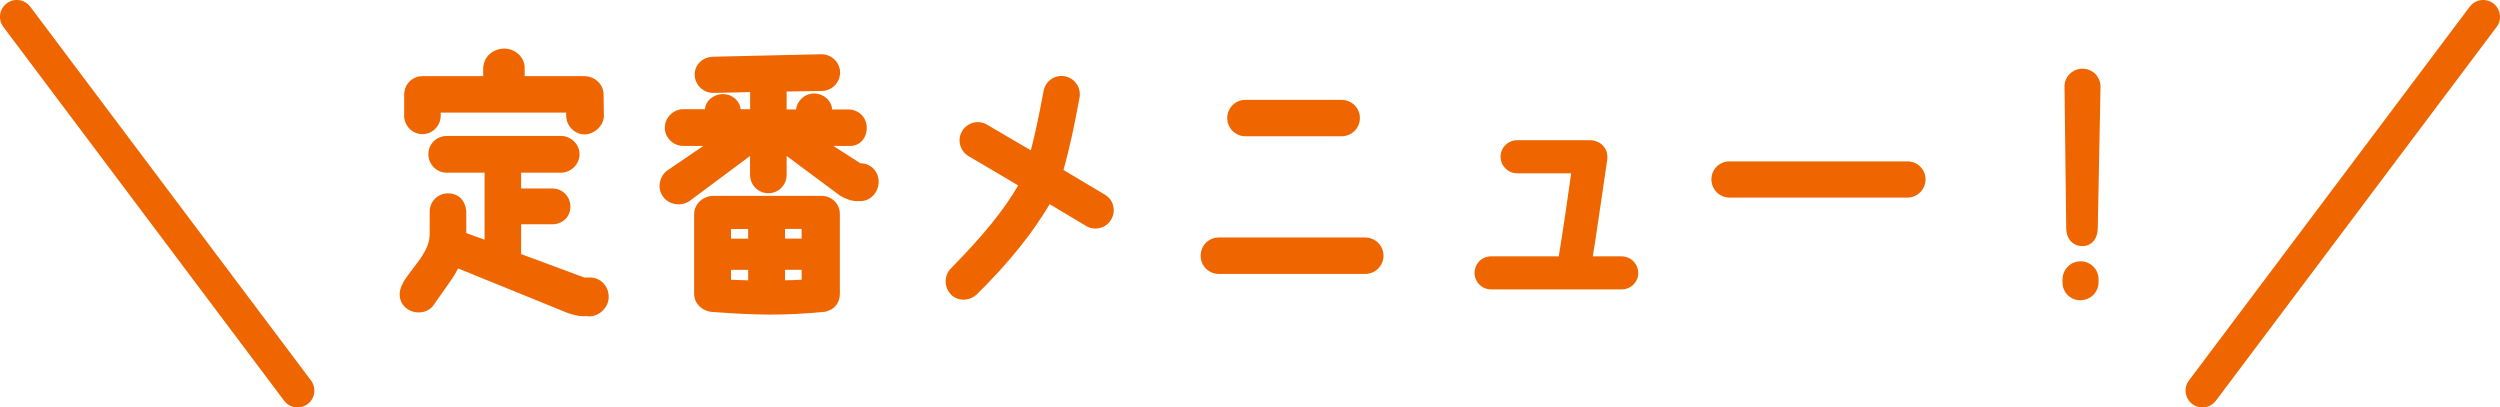 <?xml version="1.0" encoding="UTF-8"?>
<svg id="_レイヤー_2" data-name="レイヤー 2" xmlns="http://www.w3.org/2000/svg" viewBox="0 0 371.61 60.56">
  <defs>
    <style>
      .cls-1 {
        fill: #ef6500;
      }
    </style>
  </defs>
  <g id="_デザイン" data-name="デザイン">
    <g>
      <g>
        <path class="cls-1" d="M59.88,42.07c.7-1.23,2.22-2.99,2.84-3.98.78-1.23,1.15-2.21,1.15-3.36v-3.28c0-1.52,1.24-2.71,2.72-2.71s2.59.98,2.72,2.71v3.2l2.72.98v-9.96h-5.64c-1.48,0-2.72-1.23-2.72-2.75s1.24-2.71,2.72-2.71h17c1.48,0,2.76,1.23,2.76,2.71s-1.28,2.75-2.76,2.75h-5.93v2.34h4.61c1.52,0,2.72,1.19,2.72,2.71s-1.19,2.62-2.72,2.62h-4.61v4.43l9.39,3.48h.62c1.56-.12,3.01,1.07,3.01,2.91,0,1.52-1.4,2.87-2.88,2.87l-.45-.04c-.86.04-1.28,0-2.72-.45l-16.34-6.64c-.25.45-.54,1.02-.86,1.48l-2.84,4.06c-.91,1.19-2.76,1.31-3.95.41-1.19-.9-1.32-2.5-.54-3.77ZM60.08,17.19v-3.16c0-1.48,1.19-2.71,2.72-2.71h9.02v-1.02c0-1.97,1.56-3.08,3.17-3.08,1.48,0,3.09,1.23,3,3.03v1.07h8.89c1.48,0,2.84,1.19,2.84,2.71l.04,3.16c0,1.48-1.4,2.79-2.88,2.79s-2.72-1.31-2.72-2.79v-.45h-18.65v.45c0,1.48-1.19,2.75-2.72,2.75s-2.72-1.27-2.72-2.75Z"/>
        <path class="cls-1" d="M124.92,29.12l-7.99-5.94v2.79c0,1.52-1.19,2.75-2.72,2.75s-2.72-1.23-2.72-2.75v-2.79l-8.97,6.68c-1.19.86-3.09.61-3.95-.62-.91-1.19-.62-2.99.62-3.9l5.35-3.65h-2.96c-1.52,0-2.76-1.23-2.76-2.71s1.24-2.75,2.76-2.75h3.21c.08-1.31,1.36-2.25,2.68-2.25s2.47.94,2.63,2.25h1.4v-2.54l-5.48.12c-1.48,0-2.72-1.19-2.76-2.67-.04-1.52,1.19-2.67,2.72-2.71l16.1-.37c1.52,0,2.76,1.19,2.8,2.67,0,1.52-1.19,2.75-2.68,2.79l-5.27.08v2.67h1.4c.17-1.39,1.36-2.38,2.68-2.38s2.59.98,2.68,2.38h2.43c1.52,0,2.72,1.19,2.72,2.71s-.99,2.71-2.47,2.71h-2.51l4.03,2.58h.04c1.52,0,2.68,1.23,2.68,2.75s-1.19,2.87-2.68,2.87h-.66c-.66,0-1.61-.33-2.35-.78ZM105.98,46.38c-1.52-.08-2.8-1.19-2.8-2.71v-11.85c0-1.52,1.36-2.71,2.88-2.71h16.06c1.52,0,2.72,1.19,2.72,2.71v11.85c0,1.31-.74,2.34-2.18,2.67-6.34.62-10.38.49-16.67.04ZM111.21,34.04h-2.55v1.44h2.55v-1.44ZM111.21,40.11h-2.55v1.48c.62.04,1.94.04,2.55.08v-1.56ZM116.69,35.47h2.47v-1.44h-2.47v1.44ZM116.69,41.66c.78,0,1.73-.04,2.47-.08v-1.48h-2.47v1.56Z"/>
        <path class="cls-1" d="M141.34,43.75c-1.03-1.07-1.03-2.79,0-3.85,4.78-4.84,7.99-8.81,10-12.34-2.18-1.31-4.61-2.71-7.37-4.35-1.28-.78-1.73-2.42-.95-3.73.74-1.27,2.43-1.72,3.71-.94,2.39,1.39,4.53,2.67,6.5,3.81.66-2.54,1.28-5.53,1.89-8.81.25-1.48,1.65-2.46,3.13-2.21,1.48.25,2.47,1.68,2.22,3.16-.74,4.06-1.52,7.71-2.39,10.78l6.13,3.65c1.32.78,1.73,2.42.95,3.73-.74,1.27-2.43,1.72-3.71.94l-5.43-3.24c-2.35,4.02-5.97,8.65-10.83,13.41-1.11,1.02-2.8,1.07-3.87,0Z"/>
        <path class="cls-1" d="M181.19,40.72c-1.52,0-2.72-1.19-2.72-2.71s1.19-2.71,2.72-2.71h21.74c1.52,0,2.72,1.23,2.72,2.71s-1.19,2.71-2.72,2.71h-21.74ZM185.14,20.26c-1.52,0-2.72-1.23-2.72-2.71s1.19-2.71,2.72-2.71h14.24c1.52,0,2.76,1.19,2.76,2.71s-1.23,2.71-2.76,2.71h-14.24Z"/>
        <path class="cls-1" d="M243.52,40.56c0,1.39-1.11,2.46-2.51,2.46h-19.35c-1.36,0-2.47-1.07-2.47-2.46s1.11-2.46,2.47-2.46h10.04c.49-2.79,1.65-10.95,1.85-12.34h-8.03c-1.36,0-2.47-1.11-2.47-2.46s1.11-2.46,2.47-2.46h10.79c1.56,0,2.84,1.19,2.59,2.95-1.65,11.07-1.56,10.82-2.14,14.31h4.24c1.4,0,2.51,1.11,2.51,2.46Z"/>
        <path class="cls-1" d="M254.39,26.66c0-1.48,1.19-2.67,2.68-2.67h26.47c1.48,0,2.68,1.19,2.68,2.67s-1.19,2.71-2.68,2.71h-26.47c-1.48,0-2.68-1.23-2.68-2.71Z"/>
        <path class="cls-1" d="M311.94,41.5v.45c0,1.48-1.19,2.67-2.68,2.67-1.48.04-2.68-1.15-2.68-2.62v-.45c0-1.48,1.19-2.71,2.68-2.71s2.68,1.19,2.68,2.67ZM306.87,12.88c0-1.48,1.19-2.67,2.68-2.67s2.68,1.19,2.68,2.67l-.41,21.03c0,1.48-.82,2.67-2.3,2.67s-2.39-1.19-2.39-2.67l-.25-21.03Z"/>
      </g>
      <g>
        <path class="cls-1" d="M44.23,60.56c-.76,0-1.51-.34-2-1L.5,4C-.33,2.9-.11,1.33,1,.5,2.1-.33,3.67-.11,4.5,1l41.73,55.56c.83,1.1.61,2.67-.5,3.5-.45.34-.98.5-1.5.5Z"/>
        <path class="cls-1" d="M327.37,60.56c-.52,0-1.05-.16-1.5-.5-1.1-.83-1.33-2.4-.5-3.5L367.11,1c.83-1.1,2.4-1.33,3.5-.5,1.1.83,1.33,2.4.5,3.5l-41.73,55.56c-.49.65-1.24,1-2,1Z"/>
      </g>
    </g>
  </g>
</svg>